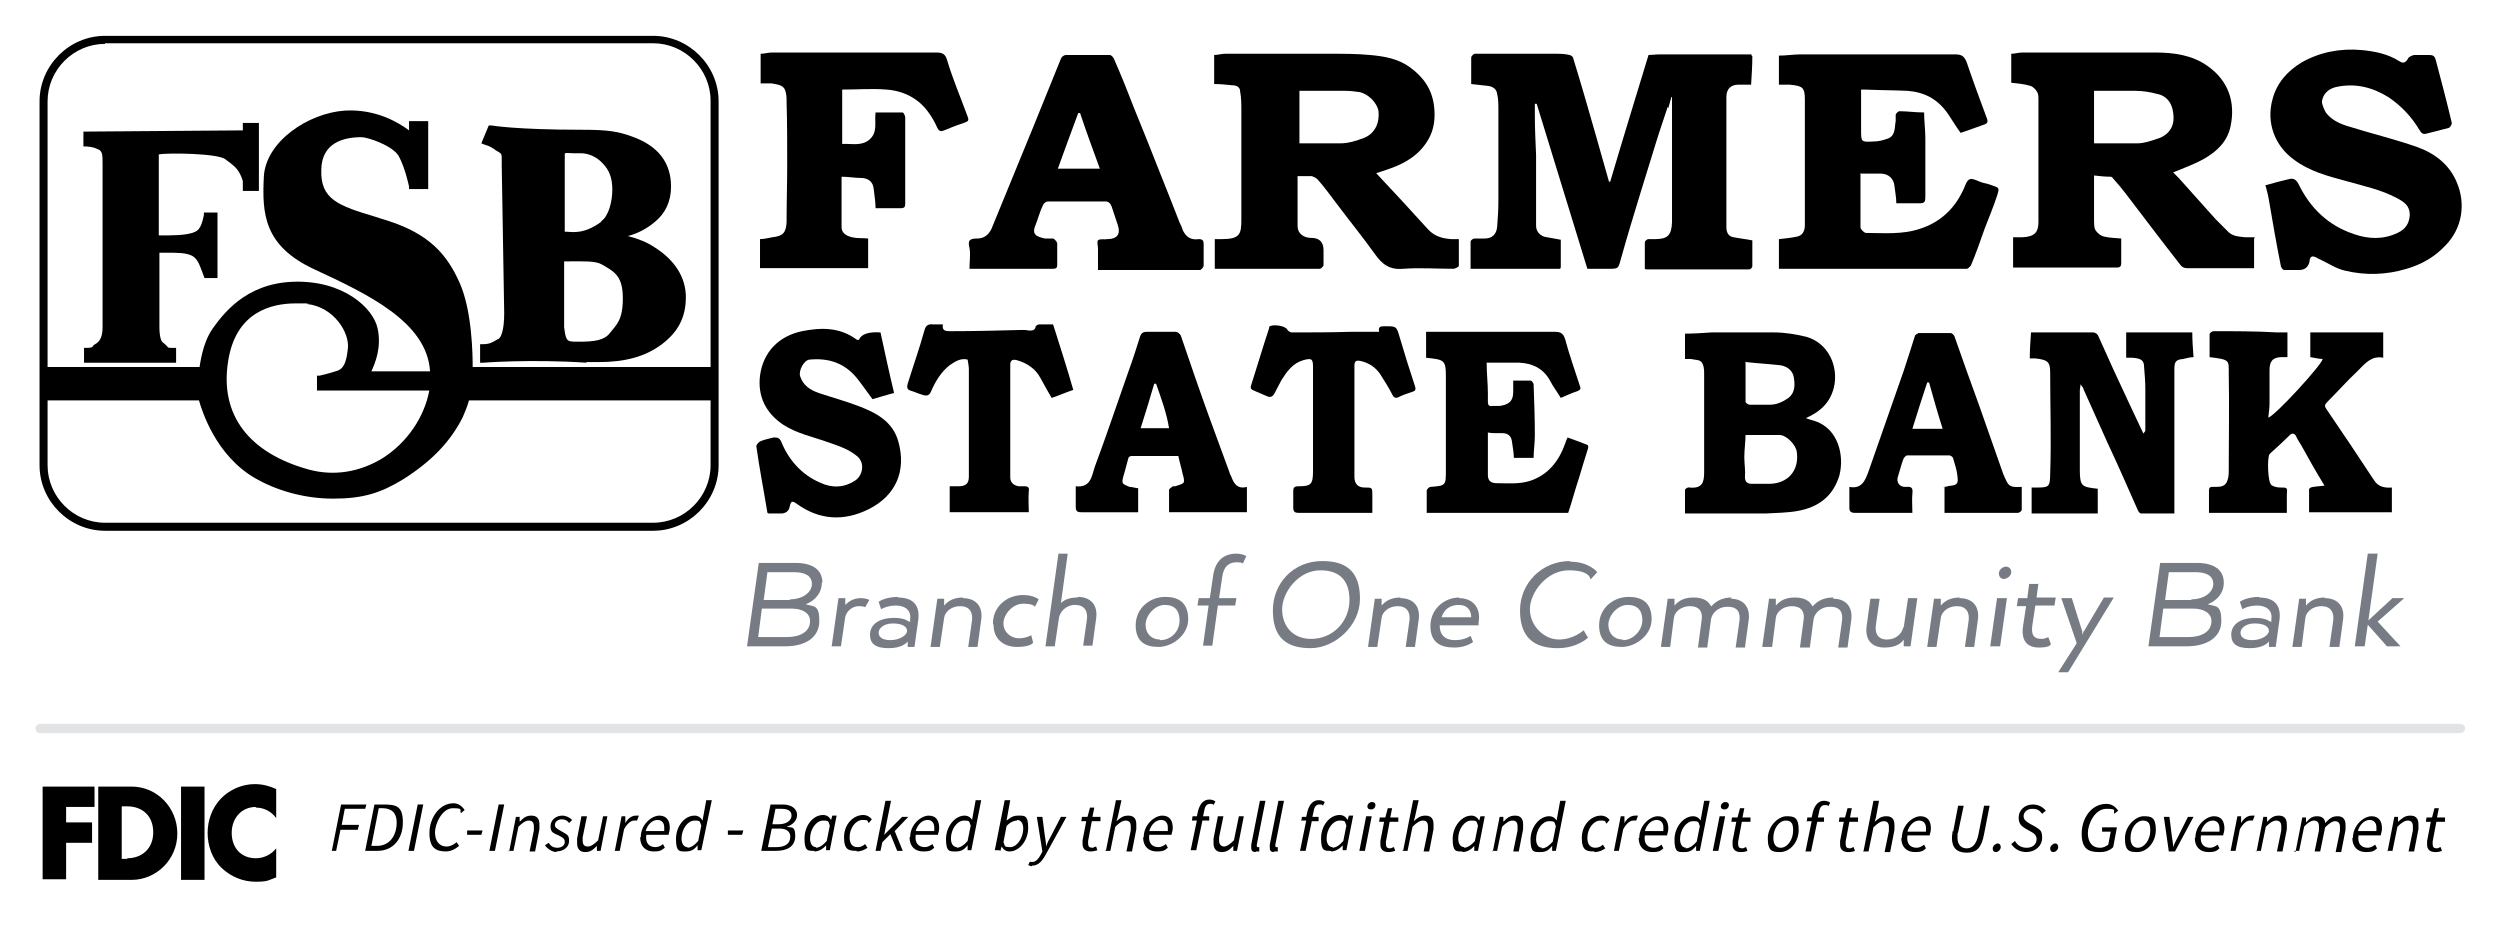 <?xml version="1.0" encoding="UTF-8"?> <svg xmlns="http://www.w3.org/2000/svg" id="Layer_1" version="1.1" viewBox="0 0 404.6 149.8"><defs><style> .st0 { fill: #777b83; } .st1 { fill: none; stroke: #e1e3e5; stroke-linecap: round; stroke-miterlimit: 10; stroke-width: 1.5px; } </style></defs><g><path d="M41.4,130.7c1.3,0,2.5.6,3.3,1.7v-4.7c-1.1-.5-2.2-.8-3.5-.8-2,0-4.1.9-5.5,2.4-1.4,1.5-2.1,3.5-2.1,5.5s.7,4.2,2.3,5.7c1.5,1.4,3.4,2.2,5.5,2.2s2.1-.3,3.3-.7v-4.7c-.8,1-2,1.6-3.3,1.6-2.4,0-3.9-1.7-3.9-4.1s1.6-4.2,3.9-4.2M29.3,142.4h3.8v-15.1h-3.8v15.1ZM20.6,139h-.9v-8.5h.9c2.4,0,4.2,1.5,4.2,4.2s-1.9,4.2-4.2,4.2M21.3,127.3h-5.4v15.1h5.4c4,0,7.4-3.3,7.4-7.5s-3.3-7.6-7.4-7.6M6.9,142.3h3.8v-5.9h4.2v-3.3h-4.2v-2.5h4.6v-3.3H6.9v15.1h0Z"></path><path d="M394.2,137.9c.4,0,.8-.1,1-.2l-.2-.6c-.2,0-.4.2-.6.2-.5,0-.7-.2-.7-.7s0-.3,0-.4l.6-3.2h1.4v-.7c.1,0-1.3,0-1.3,0l.3-1.5h-.7l-.4,1.5h-.9c0,0-.1.7-.1.7h.8l-.6,3.1c0,.2,0,.4,0,.6,0,.7.4,1.2,1.3,1.2M386.3,137.7h.9l.8-3.9c.7-.7,1.2-1,1.7-1s.8.3.8.9,0,.3,0,.7l-.7,3.4h.9l.7-3.6c0-.3,0-.5,0-.8,0-.9-.4-1.4-1.3-1.4s-1.3.4-2,1h0v-.8c0,0-.6,0-.6,0l-1.1,5.6h0ZM381.6,134.5c.3-1.1,1.1-1.8,1.9-1.8s1.1.6,1.1,1.2,0,.4,0,.6h-2.9,0ZM380.7,135.6c0,1.5.9,2.3,2.2,2.3s1.4-.3,1.8-.6l-.3-.6c-.4.3-.8.5-1.2.5-1,0-1.7-.6-1.5-2h3.6c0-.2.2-.6.2-1.1,0-1.2-.5-2-1.7-2s-3,1.4-3,3.5M371.2,137.7h.9l.8-3.9c.6-.7,1.2-1,1.6-1,.5,0,.8.3.8.9s0,.3,0,.7l-.7,3.4h.9l.8-3.9c.7-.7,1.2-1,1.6-1,.5,0,.8.3.8.9s0,.3,0,.7l-.7,3.4h.9l.7-3.6c0-.3,0-.5,0-.8,0-.9-.4-1.4-1.3-1.4s-1.3.4-2,1.1c0-.6-.4-1.1-1.3-1.1s-1.2.4-1.8,1h0v-.8c0,0-.6,0-.6,0l-1.1,5.6h0ZM365,137.7h.9l.8-3.9c.7-.7,1.2-1,1.7-1s.8.3.8.9,0,.3,0,.7l-.7,3.4h.9l.7-3.6c0-.3,0-.5,0-.8,0-.9-.4-1.4-1.3-1.4s-1.3.4-1.9,1h0v-.8c0,0-.6,0-.6,0l-1.1,5.6h0ZM360.9,137.7h.9l.7-3.5c.5-.9,1.1-1.4,1.6-1.4s.4,0,.5,0l.3-.8c-.2,0-.3,0-.5,0-.7,0-1.3.5-1.7,1.2h0v-1.1c.1,0-.6,0-.6,0l-1.1,5.6h0ZM356.2,134.6c.3-1.1,1.1-1.8,1.9-1.8s1.1.6,1.1,1.2,0,.4,0,.6h-2.9,0ZM355.2,135.6c0,1.5.9,2.3,2.2,2.3s1.4-.3,1.8-.6l-.3-.6c-.4.3-.8.5-1.2.5-1,0-1.7-.6-1.5-2h3.6c0-.2.2-.6.2-1.1,0-1.2-.5-2-1.7-2s-3,1.4-3,3.5M351,137.8h1l3-5.6h-.9l-1.6,3.2c-.3.6-.6,1.1-.8,1.7h0c0-.5-.1-1.1-.2-1.7l-.4-3.2h-.9l.8,5.6h0ZM346,137.2c-.8,0-1.2-.6-1.2-1.6,0-1.6,1-2.8,2-2.8s1.2.6,1.2,1.6c0,1.6-1,2.8-2,2.8M345.9,137.9c1.5,0,3-1.5,3-3.6s-.8-2.2-2-2.2-3,1.5-3,3.6.8,2.2,2,2.2M339.9,137.9c.9,0,1.6-.3,2.1-.8l.6-3.2h-2.4v.7c-.1,0,1.4,0,1.4,0l-.4,2.1c-.3.2-.7.5-1.3.5-1.4,0-2-1-2-2.4s1.1-3.9,3-3.9,1,.3,1.3.8l.6-.5c-.4-.6-1-1.1-1.9-1.1-2.5,0-4,2.4-4,4.8s1,3,2.8,3M332.3,137.9c.4,0,.8-.4.8-.8s-.2-.6-.5-.6-.8.4-.8.8.2.6.5.6M327.9,137.9c1.5,0,2.6-1,2.6-2.3s-.4-1.3-1.1-1.8l-.9-.5c-.5-.3-1-.6-1-1.2s.5-1.2,1.4-1.2,1.2.3,1.6.8l.6-.5c-.5-.6-1.2-1-2.1-1-1.4,0-2.3,1-2.3,2.1s.5,1.4,1.1,1.8l.9.5c.6.3.9.7.9,1.2,0,.9-.7,1.4-1.6,1.4s-1.5-.4-1.9-1.1l-.6.5c.6.9,1.5,1.3,2.5,1.3M323,137.9c.4,0,.8-.4.8-.8s-.2-.6-.5-.6-.8.4-.8.8.2.6.5.6M316,134.5c0,.4-.1.7-.1,1.1,0,1.6.8,2.4,2.4,2.4s2.4-.8,2.8-3l.9-4.6h-.9l-.9,4.6c-.3,1.6-1,2.3-1.9,2.3s-1.5-.6-1.5-1.7,0-.6.1-.9l.9-4.3h-.9l-.8,4.2h0ZM308.7,134.6c.3-1.1,1.1-1.8,1.9-1.8s1.1.6,1.1,1.2,0,.4,0,.6h-2.9,0ZM307.7,135.6c0,1.5.9,2.3,2.2,2.3s1.4-.3,1.8-.6l-.3-.6c-.4.3-.8.5-1.2.5-1,0-1.7-.6-1.5-2h3.6c0-.2.2-.6.2-1.1,0-1.2-.5-2-1.7-2s-3,1.4-3,3.5M301.5,137.8h.9l.8-3.9c.7-.7,1.2-1,1.7-1s.8.3.8.9,0,.3,0,.7l-.7,3.4h.9l.7-3.6c0-.3,0-.5,0-.8,0-.9-.4-1.4-1.3-1.4s-1.3.4-1.9.9h0l.2-.7.5-2.7h-.9l-1.6,8.1h0ZM299.2,137.9c.4,0,.8-.1,1-.2l-.2-.6c-.2,0-.4.2-.6.2-.5,0-.7-.2-.7-.7s0-.3,0-.4l.6-3.2h1.4v-.7c.1,0-1.3,0-1.3,0l.3-1.5h-.7l-.4,1.5h-.9c0,0-.1.7-.1.7h.8l-.6,3.1c0,.2,0,.4,0,.6,0,.7.4,1.2,1.3,1.2M292.5,132.9h.7l-1,4.9h.9l1-4.8h1.1v-.7c.1,0-1,0-1,0l.2-.9c.1-.7.4-1.1.9-1.1s.5,0,.6.2l.3-.6c-.3-.2-.6-.3-1-.3-.9,0-1.5.7-1.8,1.8l-.2.9h-.7c0,0-.1.7-.1.7h0ZM288.2,137.2c-.8,0-1.2-.6-1.2-1.6,0-1.6,1-2.8,2-2.8s1.2.6,1.2,1.6c0,1.6-1,2.8-2,2.8M288.1,137.9c1.5,0,3-1.5,3-3.6s-.8-2.2-2-2.2-3,1.5-3,3.6.8,2.2,2,2.2M281.8,137.9c.4,0,.8-.1,1-.2l-.2-.6c-.2,0-.4.2-.6.2-.5,0-.7-.2-.7-.7s0-.3,0-.4l.6-3.2h1.4v-.7c.1,0-1.3,0-1.3,0l.3-1.5h-.7l-.4,1.5h-.9c0,0-.1.7-.1.7h.8l-.6,3.1c0,.2,0,.4,0,.6,0,.7.4,1.2,1.3,1.2M279.1,131c.4,0,.7-.3.7-.7s-.3-.5-.6-.5-.7.3-.7.7.3.5.6.5M277.2,137.7h.9l1.1-5.6h-.9l-1.1,5.6ZM272.9,137.2c-.6,0-1-.5-1-1.4,0-1.5,1-2.9,2.1-2.9s.8.2,1.1.8l-.5,2.5c-.6.7-1.2,1.1-1.8,1.1M275.3,132.9h0c-.3-.5-.7-.8-1.3-.8-1.5,0-3,1.7-3,3.8s.6,2,1.6,2,1.4-.4,1.9-1h0v.8c0,0,.6,0,.6,0l1.6-8.1h-.9l-.4,2.2-.2,1.1ZM266.2,134.5c.3-1.1,1.1-1.8,1.9-1.8s1.1.6,1.1,1.2,0,.4,0,.6h-2.9,0ZM265.2,135.6c0,1.5.9,2.3,2.2,2.3s1.4-.3,1.8-.6l-.3-.6c-.4.3-.8.5-1.2.5-1,0-1.7-.6-1.5-2h3.6c0-.2.2-.6.2-1.1,0-1.2-.5-2-1.7-2s-3,1.4-3,3.5M261.1,137.7h.9l.7-3.5c.5-.9,1.1-1.4,1.6-1.4s.4,0,.5,0l.3-.8c-.2,0-.3,0-.5,0-.7,0-1.3.5-1.7,1.2h0v-1.1c.1,0-.6,0-.6,0l-1.1,5.6h0ZM258,137.9c.8,0,1.4-.3,1.8-.6l-.4-.6c-.3.3-.7.5-1.2.5-.9,0-1.3-.6-1.3-1.6,0-1.5,1-2.8,2.1-2.8s.7.2,1,.5l.5-.6c-.3-.4-.8-.7-1.4-.7-1.6,0-3.1,1.5-3.1,3.6s.8,2.2,2.1,2.2M249.6,137.2c-.6,0-1-.5-1-1.4,0-1.5,1-2.9,2.1-2.9s.8.2,1.1.8l-.5,2.5c-.6.7-1.2,1.1-1.8,1.1M252,132.9h0c-.3-.5-.7-.8-1.3-.8-1.5,0-3,1.7-3,3.8s.6,2,1.6,2,1.4-.4,1.9-1h0v.8c0,0,.6,0,.6,0l1.6-8.1h-.9l-.4,2.2-.2,1.1ZM241.4,137.7h.9l.8-3.9c.7-.7,1.2-1,1.7-1s.8.3.8.9,0,.3,0,.7l-.7,3.4h.9l.7-3.6c0-.3,0-.5,0-.8,0-.9-.4-1.4-1.3-1.4s-1.3.4-1.9,1h0v-.8c0,0-.6,0-.6,0l-1.1,5.6h0ZM237,137.1c-.6,0-1-.5-1-1.4,0-1.5,1-2.9,2.1-2.9s.8.2,1.1.8l-.5,2.5c-.6.7-1.2,1.1-1.8,1.1M236.7,137.9c.7,0,1.4-.4,1.9-1h0v.8c0,0,.6,0,.6,0l1.1-5.6h-.7l-.2.7h0c-.3-.5-.7-.8-1.3-.8-1.5,0-3,1.7-3,3.8s.6,2,1.6,2M226.9,137.7h.9l.8-3.9c.7-.7,1.2-1,1.7-1s.8.3.8.9,0,.3,0,.7l-.7,3.4h.9l.7-3.6c0-.3,0-.5,0-.8,0-.9-.4-1.4-1.3-1.4s-1.3.4-1.9.9h0l.2-.7.6-2.7h-.9l-1.6,8.1h0ZM224.7,137.9c.4,0,.8-.1,1.1-.2l-.2-.6c-.2,0-.4.2-.6.2-.5,0-.7-.2-.7-.7s0-.3,0-.4l.6-3.2h1.4v-.7c.1,0-1.3,0-1.3,0l.3-1.5h-.7l-.4,1.5h-.9c0,0-.1.7-.1.7h.8l-.6,3.1c0,.2,0,.4,0,.6,0,.7.4,1.2,1.3,1.2M221.9,131c.4,0,.7-.3.7-.7s-.3-.5-.6-.5-.7.3-.7.7.3.5.6.5M220,137.7h.9l1.1-5.6h-.9l-1.1,5.6h0ZM215.7,137.1c-.6,0-1-.5-1-1.4,0-1.5,1-2.9,2.1-2.9s.8.2,1.1.8l-.5,2.5c-.6.7-1.2,1.1-1.8,1.1M215.4,137.8c.7,0,1.4-.4,1.9-1h0v.8c0,0,.6,0,.6,0l1.1-5.6h-.7l-.2.7h0c-.3-.5-.7-.8-1.3-.8-1.6,0-3,1.7-3,3.8s.6,2,1.6,2M210.7,132.8h.7l-1,4.9h.9l1-4.8h1.1v-.7c.1,0-1,0-1,0l.2-.9c.1-.7.4-1.1.9-1.1s.5,0,.6.2l.3-.6c-.3-.2-.6-.3-1-.3-.9,0-1.5.7-1.8,1.8l-.2.9h-.7c0,0-.1.7-.1.7h0ZM206.2,137.8c.2,0,.4,0,.6,0v-.7c-.1,0-.1,0-.2,0-.1,0-.2,0-.2-.2s0-.1,0-.2l1.4-7.1h-.9l-1.4,7.1c0,.2,0,.4,0,.5,0,.5.2.7.7.7M203.2,137.8c.2,0,.4,0,.6,0v-.7c-.1,0-.1,0-.2,0-.1,0-.2,0-.2-.2s0-.1,0-.2l1.4-7.1h-.9l-1.4,7.1c0,.2,0,.4,0,.5,0,.5.2.7.8.7M201.4,132.1h-.9l-.8,3.9c-.7.7-1.2,1-1.6,1s-.8-.3-.8-.9,0-.4,0-.6l.7-3.4h-.9l-.7,3.6c0,.3,0,.5,0,.8,0,.8.4,1.4,1.3,1.4s1.3-.4,1.9-1h0v.8c0,0,.6,0,.6,0l1.1-5.6h0ZM193,132.8h.7l-1,4.8h.9l1-4.8h1.1v-.7c.1,0-1,0-1,0l.2-.9c.1-.7.4-1.1.9-1.1s.5,0,.6.2l.3-.6c-.3-.2-.6-.3-1-.3-.9,0-1.5.7-1.8,1.8l-.2.9h-.7c0,0-.1.7-.1.7h0ZM186,134.5c.3-1.1,1.1-1.8,1.9-1.8s1.1.6,1.1,1.2,0,.4,0,.6h-2.9ZM185,135.5c0,1.5.9,2.3,2.2,2.3s1.4-.3,1.8-.6l-.3-.6c-.4.3-.8.5-1.2.5-1,0-1.7-.6-1.5-2h3.6c0-.2.2-.6.2-1.1,0-1.2-.5-2-1.7-2s-3,1.4-3,3.5M178.8,137.7h.9l.8-3.9c.7-.7,1.2-1,1.7-1s.8.3.8.9,0,.3,0,.7l-.7,3.4h.9l.7-3.6c0-.3,0-.5,0-.8,0-.9-.4-1.4-1.3-1.4s-1.3.4-1.9.9h0l.2-.7.6-2.7h-.9l-1.6,8.1h0ZM176.5,137.8c.4,0,.8-.1,1.1-.2l-.2-.6c-.2,0-.4.2-.6.2-.5,0-.7-.2-.7-.7s0-.3,0-.4l.6-3.2h1.4v-.7c.1,0-1.3,0-1.3,0l.3-1.5h-.7l-.4,1.5h-.9c0,0-.1.7-.1.7h.8l-.6,3.1c0,.2,0,.4,0,.6,0,.7.4,1.2,1.3,1.2M167,140.1c1.1,0,1.7-.8,2.3-1.9l3.3-6h-.9l-1.6,3.1c-.3.5-.6,1.1-.8,1.7h0c0-.5-.1-1.1-.2-1.7l-.4-3.1h-.9l.9,5.6-.2.4c-.4.8-.9,1.3-1.4,1.3s-.3,0-.4-.1l-.3.6c.2.1.5.2.6.2M164.6,132.7c.6,0,1,.5,1,1.4,0,1.5-1,3-2.1,3s-.8-.2-1.1-.8l.5-2.6c.5-.6,1.2-.9,1.7-.9M161.9,137.7l.2-.7h0c.3.5.7.8,1.3.8,1.5,0,3-1.7,3-3.8s-.6-2-1.6-2-1.3.4-1.9.8h0l.2-1.1.4-2.2h-.9l-1.6,8.1h.7ZM154.9,137.1c-.6,0-1-.5-1-1.4,0-1.5,1-2.9,2.1-2.9s.8.2,1.1.8l-.5,2.5c-.6.7-1.2,1.1-1.8,1.1M157.4,132.8h0c-.3-.5-.7-.8-1.3-.8-1.5,0-3,1.7-3,3.8s.6,2,1.6,2,1.4-.4,1.9-1h0v.8c0,0,.6,0,.6,0l1.6-8.1h-.9l-.4,2.2-.2,1.1ZM148.2,134.5c.3-1.1,1.1-1.8,1.9-1.8s1.1.6,1.1,1.2,0,.4,0,.6h-2.9ZM147.2,135.5c0,1.5.9,2.3,2.2,2.3s1.4-.3,1.8-.6l-.3-.6c-.4.3-.8.5-1.2.5-1,0-1.7-.6-1.5-2h3.6c0-.2.2-.6.2-1.1,0-1.2-.5-2-1.7-2s-3,1.4-3,3.5M141.6,137.7h.9l.3-1.4,1.3-1.3,1.1,2.7h.9l-1.3-3.2,2.2-2.3h-1l-2.9,2.9h0l1.1-5.5h-.9l-1.6,8.1h0ZM138.6,137.8c.8,0,1.4-.3,1.8-.6l-.4-.6c-.3.3-.7.5-1.2.5-.9,0-1.3-.6-1.3-1.6,0-1.5,1-2.8,2.1-2.8s.7.2,1,.5l.5-.6c-.3-.4-.8-.7-1.4-.7-1.6,0-3.1,1.5-3.1,3.6s.8,2.2,2.1,2.2M132.1,137.1c-.6,0-1-.5-1-1.4,0-1.5,1-2.9,2.1-2.9s.8.2,1.1.8l-.5,2.5c-.6.7-1.2,1.1-1.8,1.1M131.8,137.8c.7,0,1.4-.4,1.9-1h0v.8c0,0,.6,0,.6,0l1.1-5.6h-.7l-.2.7h0c-.3-.5-.7-.8-1.3-.8-1.6,0-3,1.7-3,3.8s.6,2,1.6,2M124.3,137l.6-2.9h1.3c1.1,0,1.7.5,1.7,1.3,0,1.2-.9,1.7-2.3,1.7,0,0-1.3,0-1.3,0ZM125,133.4l.5-2.5h1c1.1,0,1.6.4,1.6,1.1s-.7,1.4-2.1,1.4c0,0-1.1,0-1.1,0ZM123.2,137.7h2.4c1.8,0,3.1-.7,3.1-2.4s-.6-1.3-1.4-1.5h0c.8-.2,1.7-.9,1.7-1.9s-.9-1.7-2.3-1.7h-2s-1.5,7.5-1.5,7.5ZM117.6,135.1h2.5l.2-.7h-2.5v.7ZM111.3,137.1c-.6,0-1-.5-1-1.4,0-1.5,1-2.9,2.1-2.9s.8.2,1.1.8l-.5,2.5c-.6.7-1.2,1.1-1.8,1.1M113.7,132.8h0c-.3-.5-.7-.8-1.3-.8-1.6,0-3,1.7-3,3.8s.6,2,1.6,2,1.4-.4,1.9-1h0v.8c0,0,.6,0,.6,0l1.7-8.1h-.9l-.4,2.2s-.2,1.1-.2,1.1ZM104.5,134.5c.3-1.1,1.1-1.8,1.9-1.8s1.1.6,1.1,1.2,0,.4,0,.6h-2.9ZM103.6,135.5c0,1.5.9,2.3,2.2,2.3s1.3-.3,1.8-.6l-.3-.6c-.3.3-.8.5-1.2.5-1,0-1.7-.6-1.5-2h3.6c0-.2.2-.6.2-1.1,0-1.2-.5-2-1.7-2s-3,1.4-3,3.5M99.4,137.7h.9l.7-3.5c.5-.9,1.1-1.4,1.6-1.4s.4,0,.5,0l.3-.8c-.2,0-.3,0-.5,0-.7,0-1.3.5-1.7,1.2h0v-1.1c.1,0-.6,0-.6,0l-1.1,5.6h0ZM98.5,132.1h-.9l-.8,3.9c-.7.7-1.2,1-1.7,1s-.8-.3-.8-.9,0-.4,0-.6l.7-3.4h-.9l-.7,3.6c0,.3,0,.5,0,.8,0,.8.4,1.4,1.3,1.4s1.3-.4,1.9-1h0v.8c0,0,.6,0,.6,0l1.1-5.6h0ZM90,137.8c1.2,0,2.1-.7,2.1-1.7s-.3-1-1.3-1.6c-.5-.3-1-.5-1-1s.5-.9,1.1-.9.9.2,1.2.6l.5-.5c-.4-.4-1-.7-1.6-.7-1,0-1.9.7-1.9,1.7s.4,1.1,1.3,1.5c.8.4,1,.6,1,1.1s-.5.9-1.2.9-1.1-.3-1.4-.8l-.6.4c.4.6,1.2,1.1,1.9,1.1M82.2,137.7h.9l.8-3.9c.7-.7,1.2-1,1.7-1s.8.3.8.9,0,.3,0,.7l-.7,3.4h.9l.7-3.6c0-.3,0-.5,0-.8,0-.9-.4-1.4-1.3-1.4s-1.3.4-1.9,1h0v-.8c0,0-.6,0-.6,0l-1.1,5.6h0ZM79.2,137.7h.9l1.5-7.5h-.9l-1.5,7.5ZM75.4,135.1h2.5l.2-.7h-2.5v.7ZM72.1,137.8c.9,0,1.6-.4,2.2-.9l-.4-.6c-.5.4-1,.7-1.6.7-1.3,0-1.9-1-1.9-2.3s1.1-3.9,2.9-3.9,1,.3,1.3.8l.6-.5c-.4-.6-1-1.1-1.8-1.1-2.3,0-3.9,2.4-3.9,4.8s1,3,2.7,3M66.1,137.7h.9l1.5-7.5h-.9l-1.5,7.5ZM60.1,136.9l1.2-6.1h.6c1.5,0,2.3.8,2.3,2.3,0,2.2-1.2,3.8-3.2,3.8h-1ZM59.1,137.7h2c2.5,0,4.1-1.9,4.1-4.6s-1.1-2.9-3.2-2.9h-1.4l-1.5,7.5h0ZM53.5,137.7h.9l.7-3.4h2.8l.2-.8h-2.8l.5-2.6h3.3l.2-.7h-4.1l-1.5,7.5h0Z"></path></g><line class="st1" x1="6.5" y1="117.9" x2="398.2" y2="117.9"></line><g><path class="st0" d="M133.1,94.3c0-2.1-1.6-3.2-4.4-3.2h-5.9l-1.9,13.5h6.2c3.2,0,5.5-1.4,5.5-4.1s-.9-2.3-2.2-2.7h0c1.5-.6,2.6-1.8,2.6-3.5ZM131.1,100.5c0,1.8-1.7,2.6-3.7,2.6h-4.7l.6-4.6h4.9c1.6,0,2.9.7,2.9,2ZM127.9,97.1h-4.3l.6-4.5h4.3c1.8,0,2.9.6,2.9,1.9s-1.4,2.5-3.6,2.5Z"></path><path class="st0" d="M139.3,96.8c-1.3,0-2.1.7-2.5,1.1h0v-1.1h-1.1l-1.1,7.8h1.5l.7-4.8c.3-1,1.2-1.7,2.2-1.7s1,.2,1,.2l.7-1.2s-.5-.3-1.4-.3Z"></path><path class="st0" d="M145.4,96.6c-2.2,0-3.2.8-3.2.8l.4,1.2s.9-.6,2.4-.6,2.5.8,2.3,2.2v.4h-.2c-.3-.2-.9-.6-2.4-.6-2.6,0-3.9,1.2-3.9,2.7s.9,2.2,3,2.2,2.9-.8,3.1-1.1h0v.9h1.1l.6-4.3c.3-2.1-.5-3.7-3.3-3.7ZM144.1,103.6c-1.3,0-1.9-.5-1.9-1.2s.8-1.5,2.3-1.5,2.3.5,2.3,1.2-1.2,1.5-2.7,1.5Z"></path><path class="st0" d="M155.9,96.7c-1.5,0-2.4.5-3.1,1.3h0v-1.1h-1.1l-1.1,7.8h1.5l.7-4.7c.1-.9,1.1-1.9,2.6-1.9s2.1,1,1.9,2.4l-.6,4.2h1.5l.6-4.4c.3-2.1-.8-3.5-3-3.5Z"></path><path class="st0" d="M160.8,101.2c0,2.1,1.5,3.5,3.8,3.5s2.6-.7,2.6-.7l-.3-1.2s-.8.5-2,.5-2.5-.9-2.5-2.4,1.5-3.2,3.2-3.2,1.9.5,1.9.5l.6-1.2s-.8-.7-2.5-.7c-2.7,0-4.9,1.9-4.9,4.6Z"></path><path class="st0" d="M174.4,96.7c-1.2,0-2.1.3-2.7.9h0l1.1-8h-1.5l-2.1,15h1.5l.7-4.7c.2-.9,1.1-2,2.6-2s2.1,1,1.9,2.4l-.6,4.2h1.5l.6-4.4c.3-2.1-.8-3.5-3-3.5Z"></path><path class="st0" d="M188.6,96.6c-2.6,0-4.8,1.9-4.8,4.6s1.6,3.5,3.7,3.5,4.8-1.8,4.8-4.5-1.6-3.6-3.7-3.6ZM187.7,103.5c-1.3,0-2.3-.9-2.3-2.4s1.5-3.2,3.1-3.2,2.4.9,2.4,2.5c0,1.9-1.5,3.2-3.1,3.2Z"></path><path class="st0" d="M196.3,93.4l-.5,3.4h-1.8l-.2,1.2h1.8l-.9,6.5h1.5l.9-6.5h2.8l.2-1.2h-2.8l.5-3.4c.2-1.6,1-2.4,2.3-2.4s1,.3,1,.3l.6-1.3s-.6-.4-1.6-.4c-2.1,0-3.5,1.2-3.8,3.8Z"></path><path class="st0" d="M214,90.8c-4.7,0-8,3.6-8,8s2.2,6.1,6.1,6.1,8-3.6,8-8-2.2-6.1-6.1-6.1ZM212.2,103.4c-3,0-4.7-2.1-4.7-4.8s2.6-6.3,6.2-6.3,4.7,2.2,4.7,4.8c0,3.4-2.6,6.3-6.2,6.3Z"></path><path class="st0" d="M226.7,96.7c-1.5,0-2.4.5-3.1,1.3h0v-1.1h-1.1l-1.1,7.8h1.5l.7-4.7c.1-.9,1.1-1.9,2.6-1.9s2.1,1,1.9,2.4l-.6,4.2h1.5l.6-4.4c.3-2.1-.8-3.5-3-3.5Z"></path><path class="st0" d="M236.2,96.7c-2.6,0-4.7,2-4.7,4.6s1.5,3.5,3.9,3.5c1.9,0,3-.9,3-.9l-.4-1s-.9.7-2.5.7-2.5-.8-2.5-2.4h0c0,0,6.3,0,6.3,0v-.5c.4-2.2-.8-3.9-3.2-3.9ZM233.3,99.9c.4-1.3,1.4-2,2.8-2s2,.9,2,2h-4.8Z"></path><path class="st0" d="M254.1,90.8c-4.6,0-8.1,3.6-8.1,8s2.3,6.1,6.1,6.1c3.2,0,4.9-1.7,4.9-1.7l-.7-1.2s-1.6,1.5-4,1.5-4.7-2.2-4.7-4.9,2.7-6.3,6.3-6.3,3.5,1.5,3.5,1.5l1.1-1.2s-1.3-1.7-4.4-1.7Z"></path><path class="st0" d="M263.6,96.6c-2.6,0-4.8,1.9-4.8,4.6s1.6,3.5,3.7,3.5,4.8-1.8,4.8-4.5-1.6-3.6-3.7-3.6ZM262.6,103.5c-1.3,0-2.3-.9-2.3-2.4s1.5-3.2,3.1-3.2,2.4.9,2.4,2.5-1.5,3.2-3.1,3.2Z"></path><path class="st0" d="M280.3,96.7c-1.6,0-2.6.6-3.3,1.4h-.1c-.4-.9-1.4-1.4-2.8-1.4s-2.3.4-3.1,1.3h0v-1.1h-1.1l-1.1,7.8h1.5l.6-4.7c.1-.9,1.1-1.9,2.6-1.9s2.1.9,1.9,2.2l-.6,4.5h1.5l.6-4.5c.1-.9,1-2.1,2.7-2.1s2.1,1,1.9,2.4l-.6,4.2h1.5l.6-4.4c.3-2.1-.8-3.5-2.9-3.5Z"></path><path class="st0" d="M296.7,96.7c-1.6,0-2.6.6-3.3,1.4h-.1c-.4-.9-1.4-1.4-2.8-1.4s-2.3.4-3.1,1.3h0v-1.1h-1.1l-1.1,7.8h1.6l.6-4.7c.1-.9,1.1-1.9,2.6-1.9s2.1.9,1.9,2.2l-.6,4.5h1.6l.6-4.5c.1-.9,1-2.1,2.7-2.1s2.1,1,1.9,2.4l-.6,4.2h1.5l.6-4.4c.3-2.1-.8-3.5-2.9-3.5Z"></path><path class="st0" d="M308,101.6c-.2.9-1.1,1.9-2.6,1.9s-2-1-1.8-2.4l.6-4.2h-1.5l-.6,4.4c-.3,2.1.7,3.5,2.9,3.5s2.9-1,3.1-1.3h0v1.1h1.1l1.1-7.8h-1.5l-.7,4.7Z"></path><path class="st0" d="M317.2,96.7c-1.5,0-2.4.5-3.1,1.3h0v-1.1h-1.1l-1.1,7.8h1.5l.7-4.7c.1-.9,1.1-1.9,2.6-1.9s2.1,1,1.9,2.4l-.6,4.2h1.5l.6-4.4c.3-2.1-.8-3.5-3-3.5Z"></path><path class="st0" d="M324.7,91.7c-.6,0-1.2.5-1.2,1.1,0,.5.3.9.8.9s1.2-.5,1.2-1.1-.4-.9-.9-.9Z"></path><polygon class="st0" points="322.1 104.6 323.7 104.6 324.8 96.8 323.2 96.8 322.1 104.6"></polygon><path class="st0" d="M329.9,94.5h-1.5l-.3,2.3h-1.5l-.2,1.3h1.5l-.5,3.3c-.3,2.2.6,3.4,2.6,3.4s1.9-.6,1.9-.6l-.4-1.1s-.5.3-1.1.3c-1.2,0-1.7-.6-1.5-2.1l.5-3.3h3.1l.2-1.3h-3.1l.3-2.3Z"></path><path class="st0" d="M337.2,102.2c0,.2-.2.4-.2.6h0c0-.2,0-.4,0-.6l-1.7-5.4h-1.7l2.5,7.3-3,4.7h1.6l7.4-12.1h-1.6l-3.2,5.4Z"></path><path class="st0" d="M359.9,94.3c0-2.1-1.6-3.2-4.4-3.2h-5.9l-1.9,13.5h6.2c3.2,0,5.6-1.4,5.6-4.1s-.9-2.3-2.2-2.7h0c1.5-.6,2.6-1.8,2.6-3.5ZM357.9,100.5c0,1.8-1.7,2.6-3.7,2.6h-4.7l.6-4.6h4.9c1.6,0,2.9.7,2.9,2ZM354.7,97.1h-4.3l.6-4.5h4.3c1.8,0,2.9.6,2.9,1.9s-1.4,2.5-3.6,2.5Z"></path><path class="st0" d="M365.7,96.6c-2.2,0-3.2.8-3.2.8l.4,1.2s.9-.6,2.4-.6,2.5.8,2.3,2.2v.4h-.2c-.3-.2-.9-.6-2.4-.6-2.6,0-3.9,1.2-3.9,2.7s.9,2.2,3,2.2,2.9-.8,3.1-1.1h0v.9h1.1l.6-4.3c.3-2.1-.5-3.7-3.3-3.7ZM364.5,103.6c-1.3,0-1.9-.5-1.9-1.2s.8-1.5,2.3-1.5,2.3.5,2.3,1.2-1.2,1.5-2.7,1.5Z"></path><path class="st0" d="M376.3,96.7c-1.5,0-2.4.5-3.1,1.3h0v-1.1h-1.1l-1.1,7.8h1.5l.6-4.7c.1-.9,1.1-1.9,2.6-1.9s2.1,1,1.9,2.4l-.6,4.2h1.6l.6-4.4c.3-2.1-.8-3.5-3-3.5Z"></path><polygon class="st0" points="389.1 96.8 387.2 96.8 383.3 100.4 383.3 100.4 384.8 89.6 383.2 89.6 381.1 104.6 382.7 104.6 383.2 101.1 383.2 101.1 386.3 104.6 388.5 104.6 384.8 100.6 389.1 96.8"></polygon></g><g><path d="M269.9,17.3c-.6,1.9-1.3,3.8-1.9,5.8-.8,2.7-1.7,5.4-2.5,8.1-1.1,3.6-2.2,7.2-3.2,10.8-.4,1.5-.4,1.5-2,1.5h-3.4c-2.7-8.9-5.5-17.8-8.2-26.7-.1,0-.2,0-.3,0,0,.6,0,1.2,0,1.7,0,2.2.1,4.4.2,6.6,0,3.8,0,7.6,0,11.4,0,.9.5,1.5,1.3,1.8.9.2,1.8.3,2.7.5v4.5c0,0-.1,0-.1.2h-14.5c0-1.5,0-3,0-4.4,0-.2.4-.5.6-.5.6,0,1.1,0,1.7,0,1.2,0,1.9-.7,2-1.9.1-1.4.2-2.7.2-4.1,0-5,0-9.9,0-14.9,0-.8,0-1.7-.2-2.5-.1-.8-.7-1.2-1.5-1.3-.9-.1-1.8-.2-2.7-.3,0-1.4,0-2.9,0-4.3,0-.2.4-.6.6-.6,4.3,0,8.7,0,13,0,.8,0,1.5,0,2.3.2.2,0,.6.3.6.5,1.3,4.2,2.5,8.4,3.7,12.6.7,2.5,1.4,4.9,2.1,7.4,0,0,.2,0,.2,0,2-6.8,4.1-13.6,6.2-20.5.5,0,1.2-.1,1.9-.1,4.8,0,9.5,0,14.3,0s.2,0,.4,0c0,.1.1.2.2.3,0,1.5-.1,3-.2,4.6-.6,0-1.3,0-2,0-1.3,0-2,.7-2,2,0,3.3,0,6.6,0,9.9s0,7.4,0,11.2c0,.9.4,1.5,1.2,1.6,1,.2,2,.3,3,.5,0,1.3,0,2.8,0,4.2,0,.2-.3.5-.5.5-5.6,0-11.1,0-16.7,0,0,0,0,0-.2-.1,0-1.4,0-2.8,0-4.3,0-.2.3-.4.5-.5.4,0,.7,0,1.1,0,2.1,0,2.7-.6,2.8-2.7,0-1.9,0-3.8,0-5.6,0-4.3,0-8.6,0-12.9v-1.8h-.1c-.2.6-.3,1.2-.5,1.8Z"></path><path d="M364.8,38.7v4.7c-.3,0-.6,0-.9,0-3.4,0-6.7,0-10,0-.4,0-.8-.2-1-.5-3-3.8-5.9-7.7-8.9-11.6-.6-.8-1.3-1.6-2-2.4-.1-.1-.2-.3-.4-.3-.9,0-1.8-.1-2.7-.2,0,.3,0,.6,0,.8,0,2.1,0,4.2,0,6.4,0,.5,0,1.2.2,1.6.3.5.9,1,1.5,1.1.8.2,1.7.2,2.7.3,0,1.3,0,2.7,0,4,0,.4-.1.7-.7.7-5.5,0-11.1,0-16.6,0,0,0-.1,0-.2,0v-4.9c.5,0,1,0,1.5,0,2-.1,2.6-.8,2.6-2.5,0-6.5,0-13.1,0-19.7,0-.5,0-1-.2-1.3-.2-.4-.7-.9-1.1-1-1-.3-2-.4-3.1-.5v-4.7c.6,0,1.2-.2,1.8-.2,7.2,0,14.3,0,21.5,0,3,0,6,.4,8.5,2.2,3.4,2.4,4.5,5.9,3.7,9.7-.5,2.5-2.2,4.1-4.3,5.3-1.6.9-3.3,1.5-5,2.2.2.2.6.6.9.9,2,2.2,4,4.5,6,6.7.7.7,1.4,1.4,2.1,2.1.8.7,1.8.7,2.7.8.5,0,1,0,1.5,0ZM338.9,23.2c2.4,0,4.7,0,7,0,1.2,0,2.5-.5,3.7-.9,1.8-.8,2.4-2.3,2.1-4.1-.2-1.5-1-2.7-2.6-3-1.1-.3-2.3-.5-3.5-.5-2.2,0-4.4,0-6.7,0,0,2.9,0,5.7,0,8.7Z"></path><path d="M222.7,28c2.9,3.1,5.7,6.1,8.4,9.1,1.1,1.2,2.4,1.5,3.8,1.6.4,0,.7,0,1.2,0,0,1.4,0,2.9,0,4.3,0,.2-.6.5-.9.5-2.7,0-5.4-.2-8.1,0-2.2.2-3.4-.7-4.6-2.4-2-2.8-4.2-5.5-6.3-8.3-1-1.3-1.9-2.6-3-3.8-.2-.2-.6-.4-.9-.5-.7,0-1.5,0-2.3,0,0,2.7,0,5.4,0,8.1,0,1.2,1,1.9,2.2,1.9q2,0,2,2c0,.8,0,1.6,0,2.4,0,.2-.4.6-.6.6-5.6,0-11.3,0-17,0v-4.8h1.1c3,0,3.2-.8,3.2-3.2,0-5.9,0-11.8,0-17.6,0-1,0-2.1-.2-3.1,0-.8-.7-1-1.3-1-1-.1-1.9-.2-2.9-.2v-4.7c.6,0,1.2-.2,1.8-.2,5.7,0,11.3,0,17,0,2.1,0,4.3,0,6.4.2,2.3.2,4.6.6,6.5,2,2.2,1.6,3.6,3.6,3.9,6.4.2,1.9,0,3.6-.9,5.2-1.4,2.5-3.7,3.9-6.3,4.8-.8.3-1.5.5-2.4.8ZM210.2,23.2c2.3,0,4.5,0,6.7,0,1.3,0,2.6-.4,3.9-.9,1.7-.7,2.5-2.4,2.3-4.3-.2-1.3-1.6-2.8-3.1-3.1-.7-.1-1.5-.2-2.3-.2-2.4,0-4.9,0-7.4,0v8.5Z"></path><path d="M301.1,28c0,3,0,5.9,0,8.8,0,.3.6.9.9.9,2.9,0,5.9.3,8.8-.7,3.1-1,5.4-3.1,6.8-6,.4-.7.6-1.8,1.2-2,.5-.2,1.4.4,2.2.6.5.1.9.2,1.4.4,1.2.4,1.2.4.8,1.7-.6,1.8-1.3,3.5-2,5.3-.7,2-1.4,4-2.2,5.9-.1.2-.5.6-.7.6-10.1,0-20.1,0-30.2,0s-.1,0-.2,0v-4.8c1-.1,1.9-.2,2.9-.4,1-.2,1.3-1,1.3-1.9,0-6.8,0-13.5,0-20.3,0-2-.4-2.2-2.5-2.4-.5,0-1.1,0-1.7,0v-4.7c1.2,0,2.4-.2,3.5-.2,8.3,0,16.7,0,25,0,1.1,0,1.5.3,1.9,1.3,1,3,2.1,5.9,3.2,8.9.3.7.2,1-.5,1.2-1.2.4-2.4.9-3.7,1.3-.8-1.1-1.5-2.3-2.2-3.3-1.6-2.2-3.7-3.3-6.4-3.5-2.2-.1-4.5-.1-6.7-.2-.2,0-.5,0-.8,0v6.5c0,2,0,2,2,1.9.8,0,1.6-.2,2.4-.5,1.2-.5,1-1.8,1.2-2.8,0-.3,0-.7,0-1,0-.2.4-.6.6-.6,1.3,0,2.6.2,4,.2,0,1.4.2,2.8.2,4.2,0,3.2,0,6.3,0,9.5,0,.7-.1,1-.9,1-1.3,0-2.5,0-3.8,0,0-1-.2-1.9-.3-2.8-.1-1.2-1-2-2.2-2-1,0-2.1,0-3.2,0Z"></path><path d="M366.6,30c1.4-.4,2.5-.7,3.8-1,.7-.2,1.2,0,1.6.8,1.9,3.9,4.8,6.7,9,8.1,2.3.8,4.7.9,7-.2,1.3-.6,1.9-1.5,2-2.9,0-1.5-.9-2.1-2-2.7-2.6-1.4-5.5-2-8.3-2.8-3-.8-6-1.6-8.5-3.5-3-2.2-4.5-5.9-3.4-9.8.7-2.6,2.4-4.5,4.7-5.9,3-1.7,6.3-2.3,9.7-2,2.1.2,4.2.6,6.1,1.8.6.4,1,.3,1.4-.4.1-.3.6-.5,1-.6.8,0,1.6,0,2.4,0,.6,0,.9.1,1.1.8.9,3.4,1.8,6.8,2.6,10.2,0,.2-.2.7-.5.8-1.1.3-2.3.6-3.5.9-.6.2-.9,0-1.2-.5-1.3-2.2-3-4-5.1-5.4-2.6-1.6-5.4-2.3-8.5-1.6-1.2.3-2,1.1-2.2,2.2-.1.5.3,1.3.6,1.9.9,1.2,2.2,1.8,3.5,2.2,3.8,1.2,7.6,2.1,11.3,3.4,2.8,1,5.2,2.8,6.4,5.7,1.5,3.5.9,7.5-1.9,10.3-1.7,1.8-3.8,3-6.2,3.7-3.3,1-6.7,1.1-10,.3-1.4-.3-2.7-1.2-4-1.8-.3-.1-.5-.3-.8-.4-.5-.2-.8-.1-.9.5-.1,1-.7,1.6-1.7,1.6-.8,0-1.6,0-2.4,0-.3,0-.6-.5-.6-.8-.7-3.5-1.3-7-1.9-10.5-.1-.7-.3-1.4-.5-2.2Z"></path><path d="M171.1,39.3c0,1.2,0,2.3,0,3.5,0,.5-.1.7-.7.7-4.4,0-8.8,0-13.2,0s-.1,0-.3,0c0-1.1.2-2.3,0-3.4-.3-1.2,0-1.5,1.3-1.5,1.2,0,2-.8,2.4-1.9,2.2-5.4,4.4-10.7,6.6-16.1,1.5-3.7,3-7.4,4.5-11.1.1-.3.5-.6.8-.6,2.4,0,4.8,0,7.1,0,.3,0,.7.5.8.9,1.1,2.5,2.1,5,3.1,7.6,1.5,3.7,3,7.4,4.4,11,1,2.5,2,5,3,7.6.2.4.4.8.5,1.2.5,1.1,1.3,1.7,2.6,1.5.6,0,.8.2.8.8,0,1.2,0,2.3,0,3.5,0,.2-.4.7-.6.7-5.4,0-10.9,0-16.5,0v-3.4c0-.5-.2-1.2,0-1.4.3-.3,1-.1,1.5-.2,1.6,0,2.2-.8,1.7-2.3-.3-1-.7-2-1-3-.2-.5-.5-.8-1-.8-3.1,0-6.2,0-9.3,0-.3,0-.7.3-.8.6-.5,1-.8,2.2-1.2,3.2-.7,1.6.2,1.9,1.5,2.2.4,0,.9,0,1.3,0,.2,0,.4.3.6.5,0,0,0,0,0,0,0,0,0,0,0,.1ZM174.7,18.3c0,0-.2,0-.2,0-1.1,3-2.2,5.9-3.3,9h6.8c-1.1-3-2.2-6-3.2-9Z"></path><path d="M136.3,14.5v8.8c1.5-.1,3.1.4,4.4-.7,1.4-1.2.8-2.8,1-4.4,1.5,0,2.9,0,4.4,0,.1,0,.4.5.4.8,0,3.8,0,7.5,0,11.2s0,1.8,0,2.7c0,.6-.1.8-.8.8-1.3,0-2.6,0-4,0,0-1.1-.2-2.1-.3-3.1-.1-1.2-.9-1.8-2.1-1.8-1,0-2-.2-3.1-.2,0,2.8,0,5.5,0,8.2,0,.9.8,1.4,1.7,1.6.8.2,1.6.1,2.6.2v4.8h-17.5v-4.7c.7,0,1.3-.2,2-.3,1.7-.2,2.2-.7,2.3-2.4,0-3.2.1-6.3.1-9.5s0-6.7-.1-10c0-.6,0-1.2-.2-1.8-.3-1-1.3-1-2.2-1.2-.6,0-1.2,0-1.8,0v-4.8c.6,0,1.2-.2,1.8-.2,8.9,0,17.7,0,26.6,0,1,0,1.5.2,1.8,1.3.9,3,2.1,5.8,3.2,8.8.4,1,.3,1-.8,1.4-1,.3-1.9.7-2.9,1.1-.5.2-.8.2-1.1-.4-.4-.9-.9-1.8-1.5-2.6-1.6-2.2-4-3.4-6.7-3.6-2.4-.2-4.8,0-7.3,0Z"></path><path d="M387.1,78.9v4h-13.4c0-1.2,0-2.5,0-3.7,0-.2.4-.4.7-.4.5-.1,1.1-.1,1.8-.2-1.4-2.3-2.6-4.4-3.8-6.6-.3-.5-.6-.9-.8-1.4-.2-.4-.6-.6-1-.2-1,1-2,1.9-3.1,2.9,0,0-.1.1-.2.2-.4.6-.3,4.5.3,5,.4.3,1,.4,1.5.4,1.1,0,1.1,0,1,1.2,0,.9,0,1.9,0,2.9h-12.6c0-1.2,0-2.4,0-3.6,0-.7.4-.6.9-.6.9,0,1.8,0,2.1-1.1.2-.5.2-1.1.2-1.6,0-5.2.1-10.5,0-15.7,0-2.1.2-2.2-3.1-2.6,0-1.2,0-2.4,0-3.7,0-.2.4-.5.6-.5,3.4,0,6.9,0,10.3.2.5,0,1.1,0,1.7,0v4c-.3,0-.6,0-.9,0-1.5,0-2,.7-2,2.1,0,1.8,0,3.5,0,5.3,0,.8-.1,1.5-.2,2.4,1.2-.4,8.7-8.6,8.8-9.5-.6,0-1.3-.2-2-.3v-4h11.8v4.1c-1.9-.4-3,1-4.1,2.1-1.7,1.6-3.3,3.4-5,5.1-.4.4-.4.7-.1,1.1,2.6,3.8,5.2,7.7,7.7,11.5.7,1.1,1.7,1.3,3,1.2Z"></path><path d="M292.1,67.6c.7.3,1.2.4,1.8.6,3.6,1.3,4.6,5.5,3.8,8.7-1,3.4-3.4,5.2-6.8,5.8-1.7.3-3.4.3-5.1.4-4.3,0-8.7,0-13.1,0,0-1.3,0-2.5,0-3.8,0-.2.5-.5.7-.4,2.1.2,2.4-.8,2.4-2.5,0-5.3,0-10.5,0-15.8,0-.5,0-1.1-.2-1.6-.3-.9-1.2-.7-1.9-.9-.3,0-.6,0-1,0v-4.1c1.4,0,2.8-.1,4.3-.2,3.4,0,6.8,0,10.1,0,1.8,0,3.5.3,5.2.7,3.6,1,5.3,4.8,4.5,8.2-.6,2.4-2.1,3.9-4.6,5ZM282.5,70.3c0,1.2-.2,2.4-.2,3.7,0,1.1.2,2.1.1,3.2,0,.8.4,1.1,1.1,1.1.9,0,1.9,0,2.8,0,3,0,4.9-2.1,4.5-5.1-.1-1.2-1.7-2.8-2.8-2.8-1.8,0-3.6,0-5.5,0ZM282.5,58.5c0,2.3,0,4.4,0,6.5,0,.2.4.5.7.5,1,0,2.1,0,3.2,0,1.1,0,2-.4,2.9-1,1.3-.9,1.2-2.3,1-3.5-.2-1.1-1.2-1.8-2.3-1.9-1.8-.2-3.6-.3-5.4-.5Z"></path><path d="M347.2,69.7c0-2.2,0-4.5,0-6.7,0-1.2-.1-2.4-.2-3.6,0-1.1-.5-1.4-1.9-1.5-.3,0-.6,0-1,0v-4.1h10.7c0,1.3.1,2.6.2,4-.6,0-1.2.2-1.7.3-1.1.1-1.4.4-1.4,1.6v9.8c0,4.2,0,8.4,0,12.6v1c-1.9,0-3.7,0-5.4,0-.2,0-.4-.3-.5-.5-1.6-3.6-3.2-7.3-4.9-10.9-1.3-2.9-2.6-5.8-3.9-8.7,0-.2-.2-.4-.5-.8,0,.5-.1.7-.1.9,0,4.3,0,8.7,0,13,0,2.7.4,2.7,2.9,3v4h-10.7v-4.2c.3,0,.5,0,.7,0,2,0,2.3,0,2.3-2.2.2-5.5,0-11,0-16.5,0-1.7-.5-2-2.5-2.2-.2,0-.5,0-.8,0,0-1.4.1-2.8.2-4.2h4.9c1.7,0,3.5,0,5.2,0,.3,0,.7.3.8.6,1.6,3.6,3.2,7.1,4.9,10.7.8,1.7,1.6,3.4,2.4,5.1,0-.1.1-.2.2-.3ZM347.1,70.4h0s0,0,0,0h0Z"></path><path d="M230.9,83c0-1.2,0-2.4,0-3.6,0-.2.4-.6.6-.6,2.5-.2,2.5-.2,2.5-2.7,0-5,0-10.1,0-15.1,0-2.7-.2-2.8-3.2-3.1v-4.2h9.8c3.7,0,7.3,0,11,0,.9,0,1.4.2,1.7,1.2.7,2.6,1.6,5.1,2.4,7.6.2.5,0,.6-.4.8-.9.3-1.8.7-2.7,1.1-.6-1-1.3-1.9-1.8-2.9-1.1-1.9-2.8-2.7-4.9-2.8-1.7,0-3.4,0-5.3,0,0,1.7.2,3.4.2,5,0,.4,0,.9,0,1.3,0,.6.2.8.8.7.4,0,.8,0,1.1,0,1.3-.2,2.2-.6,2.2-2.3,0-.6,0-1.1,0-1.8.9,0,1.9,0,2.8,0,.2,0,.5.4.5.6.1,2.8.2,5.5.2,8.3,0,1.2-.2,2.4-.2,3.6h-3.2c0-.9-.2-1.8-.3-2.6-.1-.9-.6-1.4-1.6-1.4-.4,0-.7,0-1.1,0-.4,0-.7,0-1.2-.1v1.5c0,1.8,0,3.6,0,5.4,0,.9.5,1.3,1.4,1.3,1.8,0,3.7.2,5.5-.4,2.9-1,4.6-3.2,5.6-6,.1-.3.2-.6.4-1,1.1.4,2.2.8,3.2,1.2.1,0,.2.4.1.6-.5,1.6-1,3.2-1.5,4.9-.6,1.8-1.1,3.7-1.7,5.5-7.6,0-15.2,0-22.8,0Z"></path><path d="M124.2,83c-.6-3.7-1.3-7.2-1.8-10.8,0-.2.4-.7.7-.8.7-.3,1.4-.4,2.1-.6.5,0,.9,0,1.2.6,1.2,3,3.3,5.4,6.3,6.7,1.9.9,3.9.9,5.8-.4,1.1-.8,1.5-2.7.3-3.8-1.4-1.2-3-1.7-4.7-2.3-2.5-.9-5.1-1.4-7.4-2.9-2.8-1.9-4.1-4.6-3.7-7.9.5-3.8,3-6.4,6.8-7.2,3-.6,6.1-.7,8.9,1.4,0,0,.2,0,.3,0q.6-1.4,3.5-1.2c.7,3.2,1.4,6.5,2.2,9.8-1.2.3-2.4.7-3.5,1-.9-1.2-1.7-2.4-2.6-3.5-2-2.4-4.6-3.2-7.6-2.9-.9.1-1.8,1.8-1.5,2.7.5,1.5,1.6,2.2,3,2.7,2.1.7,4.3,1.3,6.4,2.1,2.9,1.1,5.6,2.5,6.5,5.8,1.3,4.7-.4,8.7-4.8,10.9-4,2-8,1.8-11.7-.9-.7-.5-.9-.4-1.1.5-.1.6-.5,1-1.2,1.1-.7,0-1.5,0-2.2,0Z"></path><path d="M184.2,79v3.9c-.2,0-.4,0-.6,0-2.9,0-5.7,0-8.6,0-.7,0-.9-.2-.9-.9,0-1.1,0-2.2,0-3.3,2.5.3,2.6-1.8,3.1-3.2,1.9-5.1,3.6-10.2,5.4-15.3.7-1.9,1.3-3.8,1.9-5.7.2-.6.5-.8,1.1-.8,1.6,0,3.2,0,4.7,0,.3,0,.7.4.8.6,1.5,4.4,3,8.8,4.6,13.2,1.1,3,2.2,6,3.3,9,0,.2.2.4.3.7.4,1.1,1,2,2.5,1.6v4.1h-12.6c0-1.2,0-2.4,0-3.6,0-.2.4-.4.6-.6.1,0,.3,0,.4,0,1.4-.5,1.7-.3,1.2-2-.2-1-.5-1.9-.7-2.9-2.5,0-5.1,0-7.6,0-.2,0-.5.2-.5.4-.3,1-.5,2-.8,2.9-.3,1.2-.2,1.2,1,1.7.3,0,.7.1,1.2.2ZM187.1,62.1c-.1,0-.2,0-.3,0-.7,2.4-1.4,4.7-2.2,7.2h4.6c-.4-2.5-1.3-4.9-2.1-7.2Z"></path><path d="M314.6,78.8c.4,0,.8-.2,1.2-.2,1.1-.1,1.1-.6,1-1.5-.1-1-.4-1.9-.7-2.9,0-.2-.4-.5-.6-.5-2.3,0-4.5,0-6.8,0-.3,0-.6.4-.7.7-.3.8-.5,1.7-.8,2.6-.4,1,.2,1.9,1.3,1.8.9-.1,1.1.2,1,1.1-.1,1,0,2,0,3.1-.2,0-.5,0-.6,0-2.9,0-5.8,0-8.7,0-.6,0-.9-.2-.9-.8,0-1.1,0-2.2,0-3.4,2.1.4,2.6-1.2,3.1-2.5,1.9-5.4,3.8-10.9,5.7-16.3.6-1.8,1.2-3.7,1.8-5.6,0-.2.4-.4.6-.5,1.7,0,3.5,0,5.2,0,.2,0,.5.3.6.5,1.3,3.7,2.6,7.4,4,11.2,1.3,3.7,2.6,7.4,3.9,11.1.2.5.4.9.6,1.3.5,1,1.4.8,2.4.8,0,1.2,0,2.5,0,3.7,0,.2-.4.5-.6.5-3.9,0-7.9,0-11.9,0v-4.1c0,0,0-.1.1-.1ZM309.5,69.4h4.9c-.8-2.5-1.5-5-2.2-7.5,0,0-.2,0-.3,0-.8,2.4-1.6,4.9-2.4,7.5Z"></path><path d="M223.2,53.7c-.2-.9.3-.9,1-.9,1.8,0,1.8,0,2.3,1.7.8,2.7,1.6,5.3,2.5,8,.2.6,0,.8-.4.9-.8.3-1.6.5-2.3.9-.5.2-.7,0-.9-.3-.6-1.2-1.3-2.3-2-3.4-.8-1.2-1.9-1.9-3.3-2.2-.5-.1-.9,0-.9.7,0,6,0,12.1,0,18.1,0,1.1.6,1.7,1.6,1.7,1.3,0,1.3,0,1.3,1.2v2.9c-.2,0-.4,0-.5,0-3.8,0-7.6,0-11.4,0-.7,0-.9-.2-.9-.9,0-.9,0-1.7,0-2.6,0-.6.2-.8.8-.8,2.1,0,2.4-.3,2.4-2.5v-16.8c0-1.3-.2-1.5-1.6-1.1-1.7.5-2.6,1.8-3.5,3.2-.4.7-.7,1.4-1.1,2.1-.3.6-.7.8-1.3.5-.7-.3-1.4-.6-2.1-.9-.4-.2-.6-.3-.4-.9,1-3.1,1.9-6.2,2.9-9.2,0,0,0-.2,0-.2.4-.5,2.6-.2,2.9.4.1.2.5.5.7.5,3.2,0,6.5,0,9.7-.1,1.4,0,2.8,0,4.4,0Z"></path><path d="M170.5,52.7c1.1,3.5,2.2,6.9,3.2,10.4-1.2.4-2.3.9-3.5,1.3-.6-1-1.2-2.1-1.8-3.2-.8-1.5-2.1-2.4-3.8-2.9-.7-.2-1.1,0-1.1.7,0,6.1,0,12.2,0,18.3,0,.8.6,1.3,1.4,1.4.3,0,.6,0,.9,0,.6,0,.8.2.7.8-.1,1.1,0,2.2,0,3.4h-12.8v-4.2c.5,0,.9,0,1.4,0,1.3,0,1.7-.5,1.7-1.6,0-5.8,0-11.5,0-17.3,0-.5-.1-1-.2-1.6-1.1-.3-2,.3-2.9.9-1.4,1.1-2.3,2.6-3,4.2-.3.8-.8.8-1.4.6-.7-.2-1.3-.5-2-.7-.6-.2-.5-.7-.4-1.1.9-2.9,1.9-5.7,2.7-8.6.2-.8.6-1.1,1.4-1,.5,0,1,0,1.6,0-.2,1.1.5,1.1,1.3,1.1,3.8,0,7.7-.1,11.5-.2.4,0,.7,0,1.1.1.5,0,1,0,1.1-.6,0-.2.4-.4.6-.4.8,0,1.5,0,2.2,0Z"></path><path d="M347.2,69.7c0,.1-.2.2-.2.3,0-.1.2-.2.2-.3Z"></path><path d="M283.5,9c0-.1-.1-.2-.2-.3,0,0,.1.2.2.3Z"></path><path d="M314.6,78.8s0,0-.1.1c0,0,.1,0,.1-.1Z"></path><path d="M252.5,43.5c0,0,.1,0,.1-.2,0,0,0,.1-.1.2Z"></path><path d="M171.1,39.3s0,0,0-.1c0,0,0,0,0,0,0,0,0,.1,0,.2Z"></path><polygon points="347.1 70.4 347.1 70.4 347.1 70.3 347.1 70.4"></polygon><g><path d="M105.8,5.8H17c-5.8,0-10.6,4.8-10.6,10.6v58.9c0,5.8,4.8,10.6,10.6,10.6h88.7c5.8,0,10.6-4.8,10.6-10.6V16.4c0-5.8-4.8-10.6-10.6-10.6ZM17,7h88.7c5.1,0,9.3,4.2,9.3,9.3v43.1h-38.5c0-2-.1-9.1-2.1-13.6-2-4.5-4.8-7.9-11.7-10.1-.7-.2-1.3-.4-1.9-.6-6-1.8-9-2.8-8.8-7.7.1-4.3,3.6-5.2,6.5-5.2h0c1,0,4.9,1.3,6,3,1.1,2,1.7,5,1.7,5v.4h3.1v-11h-3.1v1.5c-1.6-1.2-5.3-3.5-10.4-3.2-5.9.4-12.8,5-13.1,10.7-.3,6,0,11.2,8.2,15,8.6,4,18.2,8.5,18.7,16.5h-9.5c.6-1.3,1.7-3.9,1-7-.7-3.2-5.5-7.8-13.7-7.5-7.8.3-11.4,5.4-13,7.6-1.2,1.7-1.8,4.1-2.1,6.2H7.7V16.4c0-5.1,4.2-9.3,9.3-9.3ZM69.5,63.1c-.8,4.4-3.6,8.5-7.5,11-3.7,2.3-7.9,3-12,1.9-9.8-2.7-14.4-8.9-13.1-17.4,1.2-8.2,7.1-9.5,11-9.5s1.3,0,1.8.1c4.4.5,6.9,4.7,6.6,7.2-.2,1.8-.5,3.2-1.7,3.6-1.5.5-2.9.8-2.9.8h-.4v2.4h18.2ZM105.8,84.6H17c-5.1,0-9.3-4.2-9.3-9.3v-10.5h24.5c.5,1.7,2.7,8.9,9.1,12.6,3.3,1.9,7.8,3.3,12.6,3.3s7.7-.9,11.3-3.1c4.6-2.9,7.7-6.1,9.7-10.1h0c.4-1,.7-1.6,1-2.7h39.1v10.5c0,5.1-4.2,9.3-9.3,9.3Z"></path><path d="M15.8,24.2h.2c.6.4.6.9.6,2.4v26.4c0,1.4-.4,2.3-1.2,2.7-.2.1-.4.3-.4.4,0,0-.1.2-.9.2h-.5v2.4h14.9v-2.4h0s-.5,0-.5,0c-.7,0-.8,0-.9-.2,0,0-.2-.2-.4-.4-.3-.2-.5-.4-.6-.6-.2-.5-.3-1.3-.3-2.1v-12.1c.4,0,.8,0,1.1,0,1.9,0,3.2,0,4.2.5.9.5,1.2,1.5,1.7,2.8l.3.8h2.1v-10.6h-2.2v.4c-.5,2.5-1.1,2.6-1.9,2.9-1.4.4-3.1.4-5.4.4v-12.1c0-.4,0-.6,0-.8,0,0,0-.2,0-.2,0,0,0,0,0,0,1.2-.3,9.7-.2,10.8.8.3.2.5.4.8.6.9.7,1.5,1.3,2,2.9v1.6h2.6v-11h-2.6v1.2l-25.8.2v2.4h.5c1.2.1,1.5.3,1.9.5Z"></path><path d="M94.9,58.6c.7,0,1.3,0,2,0,4.3,0,7.5-.9,10.1-2.8,2.7-2,4-4.4,4-7.7s-1.9-6.1-5.1-8.1c-1.2-.8-2.7-1.4-4.3-1.8,1.6-.4,3.1-1.2,4.4-2.3,1.7-1.4,2.6-3.3,2.6-5.7,0-3.9-2.1-6.6-6.3-8.1-2.2-.8-3.8-1.1-8.1-1.1-10.8,0-14.7-.7-14.7-.7h-.4c0,0-1.2,2.9-1.2,2.9l.5.2c.8.2,1.4.6,1.8.9.2.1.3.2.5.3.5.3.5.4.5,1.3,0,.3,0,.5,0,.9l.4,23.9c0,2.7-.5,4-1,4.2-.1,0-.2.1-.4.2-.5.3-1,.6-2,.6h-.5v3h.5c0,0,7.7-.6,16.7,0ZM91.4,42.3h.7c2.3,0,4.3-.1,5.3.5,2.1,1.2,3.4,1.9,3.4,5.5s-1.1,4.3-2.1,5.6c-.9,1.2-2.6,1.4-5,1.4h-.2c-1.1,0-1.5,0-1.8-.5h0c-.2-.4-.3-1-.4-1.8v-10.7ZM97.3,35.9c-2.6,1.9-4.3,1.7-5.6,1.6-.1,0-.2,0-.3,0v-11.6c0-.3,0-.5,0-.7,0-.1,0-.3,0-.3,0,0,0,0,.1-.1.1-.1.8,0,1.2,0,.4,0,.8,0,1.2,0s2.1,0,3.6,1.6c1.1,1.1,1.6,2.4,1.6,4.3s-.6,4.3-1.8,5.1Z"></path></g></g></svg> 